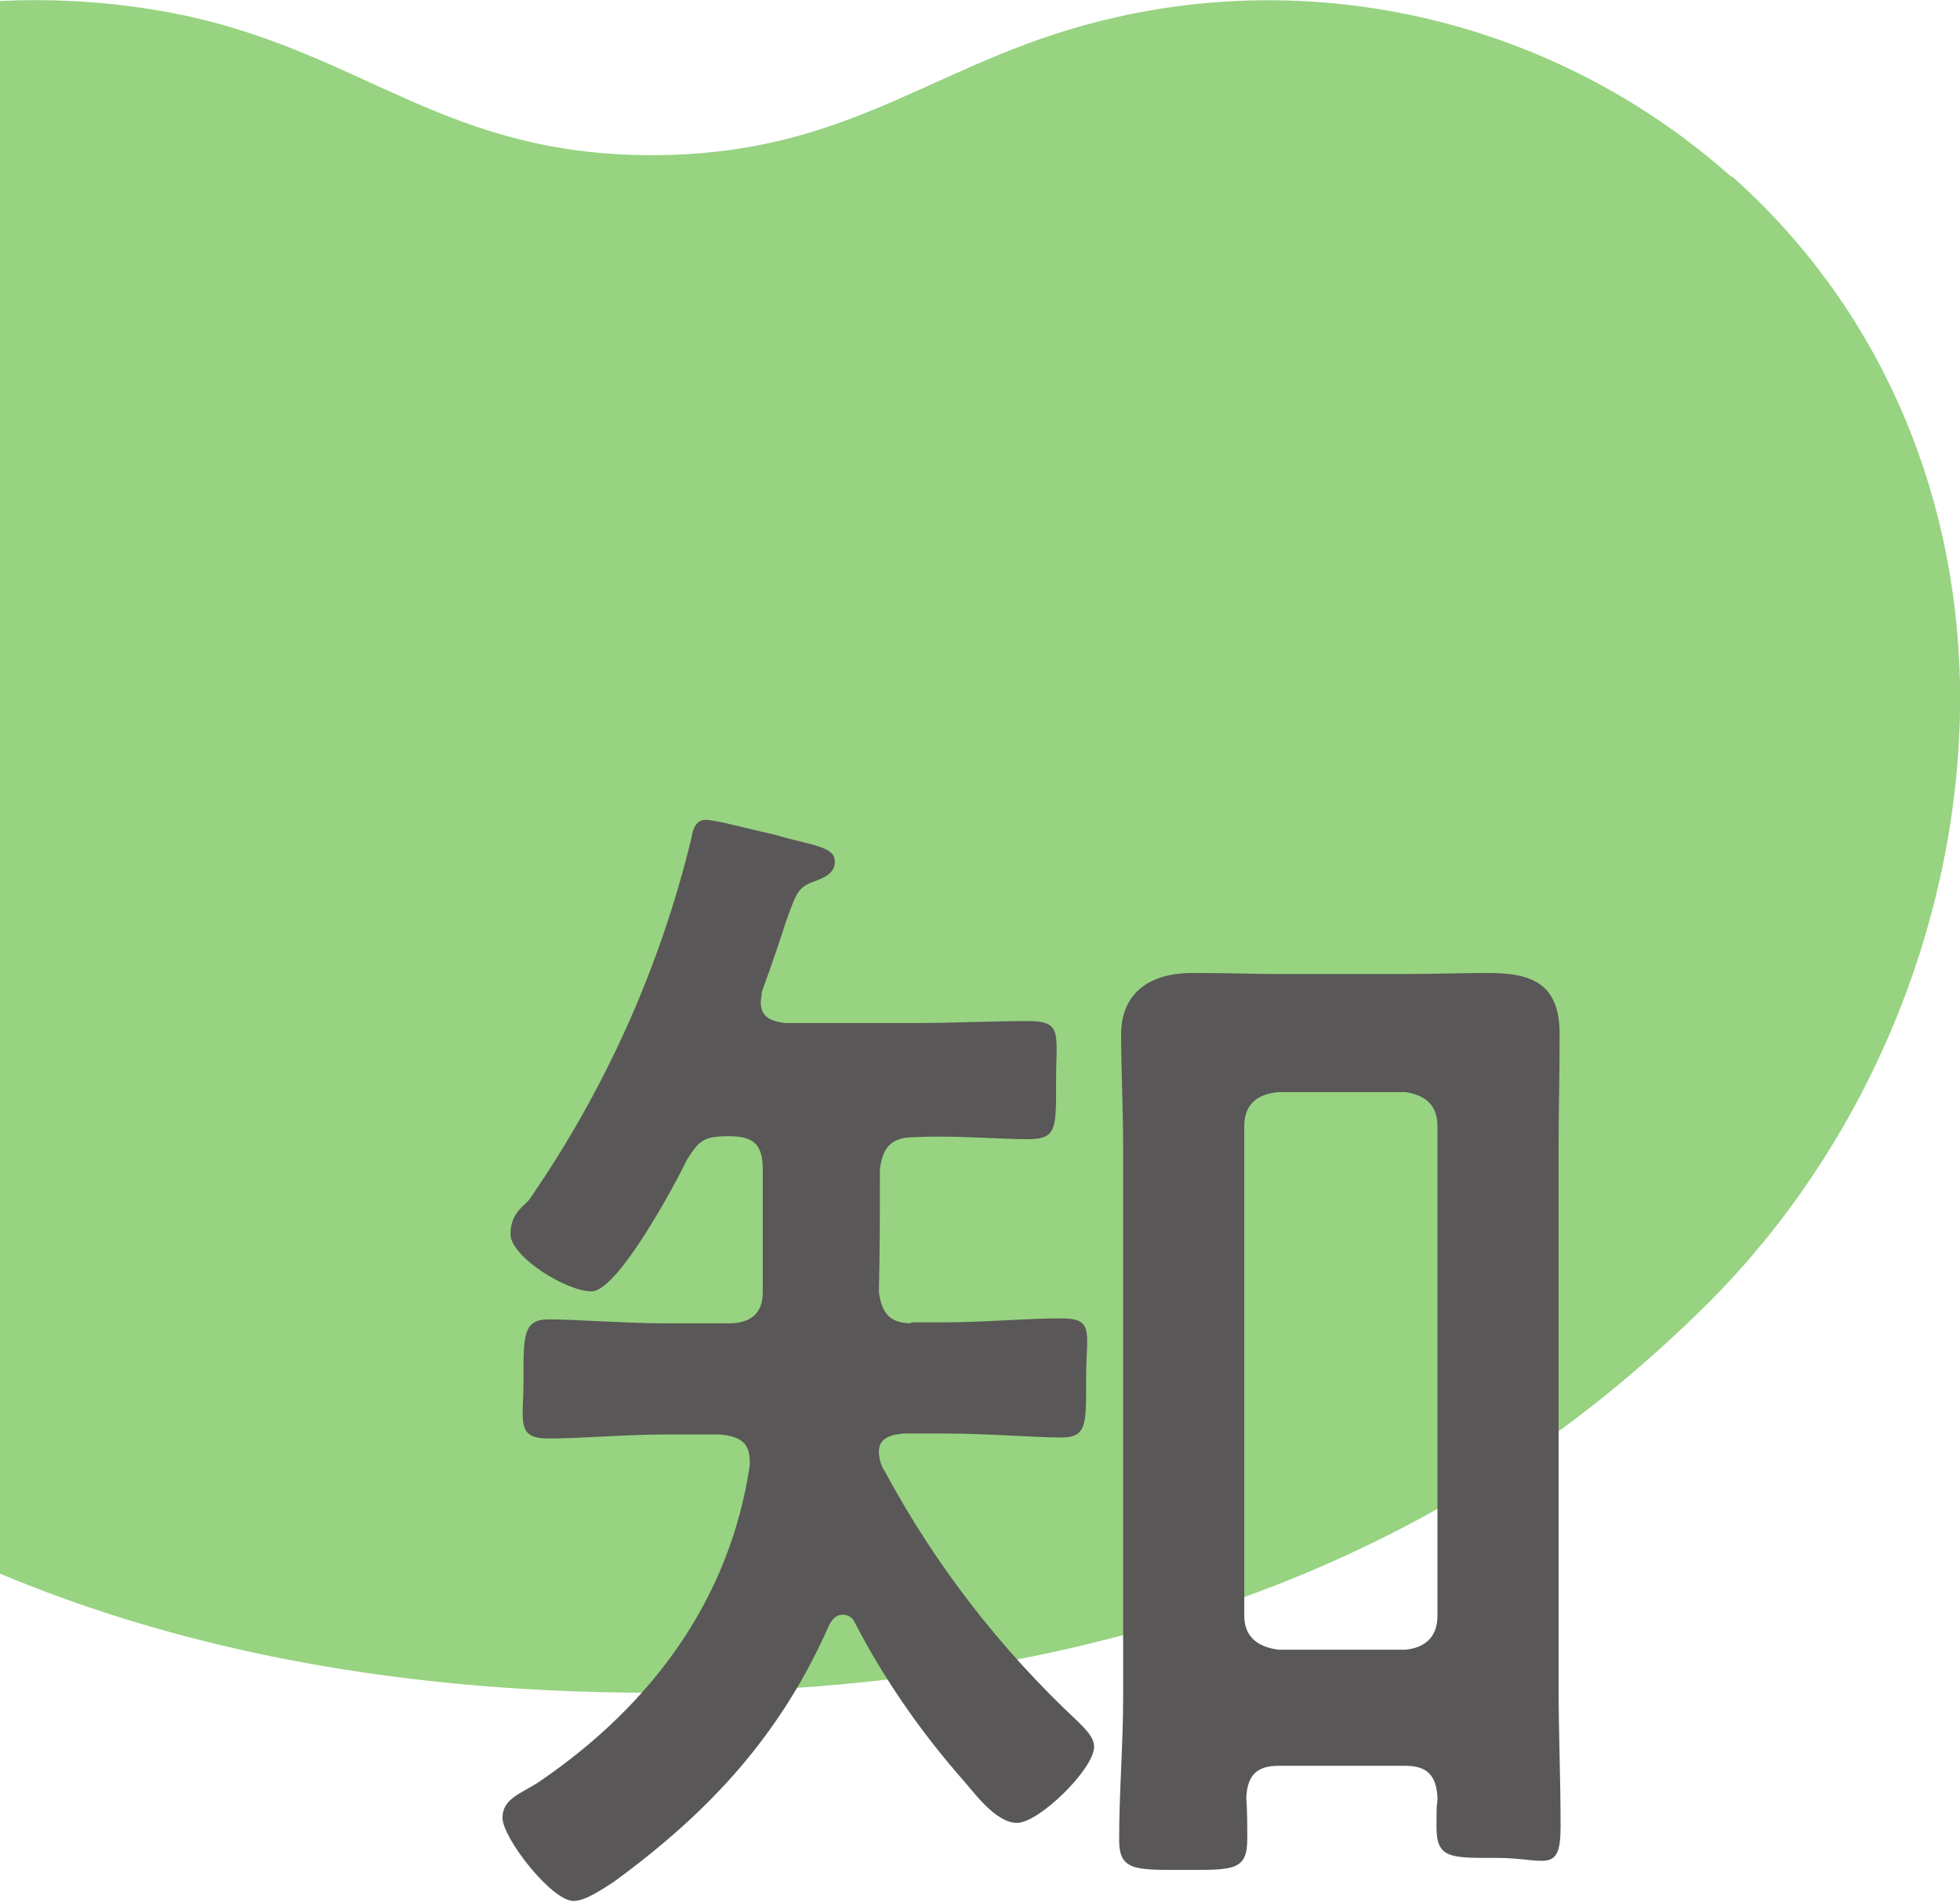 <?xml version="1.0" encoding="UTF-8"?>
<svg id="_レイヤー_1" data-name="レイヤー_1" xmlns="http://www.w3.org/2000/svg" version="1.1" viewBox="0 0 195.8 190">
  <!-- Generator: Adobe Illustrator 29.0.0, SVG Export Plug-In . SVG Version: 2.1.0 Build 186)  -->
  <defs>
    <style>
      .st0 {
        fill: #97d381;
      }

      .st1 {
        fill: #595757;
      }
    </style>
  </defs>
  <path class="st0" d="M173,17.7C156.3,2.8,133.4-3.2,111.6,1.7c-18,4-26,13.8-46.5,13.8S36.5,5.5,18.7,1.6C12.6.3,6.3-.2,0,.1v157.1c16.2,6.8,37.5,11.9,65.2,11.9,61.3,0,91.3-25.2,104.4-37.9,16.9-16.3,26.6-39.8,26.2-62.9-.4-20-8.5-38-22.8-50.7Z"/>
  <path class="st1" d="M90.9,132.1h3.4c4,0,8.3-.4,11.7-.4s2.5,1.4,2.5,6,.1,5.9-2.5,5.9-7.5-.4-11.7-.4h-4c-1.2.1-2.5.4-2.5,1.8,0,.7.2,1.4.6,2,5,9.3,11.5,17.7,19.2,24.9.7.7,1.7,1.6,1.7,2.6,0,2.2-5.5,7.6-7.7,7.6s-4.4-3.2-5.5-4.4c-4.2-4.8-7.8-10-10.7-15.6-.2-.5-.7-.8-1.2-.8-.7,0-1.1.5-1.4,1.1-4.8,10.9-11.9,18.6-21.5,25.6-1.1.7-2.8,1.9-4,1.9-2.2,0-7.1-6.3-7.1-8.3s1.9-2.4,3.8-3.7c11.1-7.6,18.9-18.1,20.9-31.5.1-2.2-.8-2.9-3-3.1h-5.4c-4.1,0-8.4.4-11.7.4s-2.5-1.7-2.5-5.9-.1-6,2.5-6,7.7.4,11.7.4h6.3c2.2,0,3.4-1,3.4-3.1v-12.2c0-2.5-.8-3.4-3.4-3.4s-3,.5-4.2,2.4c-1.2,2.5-6.9,13.1-9.5,13.1s-8.1-3.5-8.1-5.7,1.4-2.8,1.9-3.5c7.6-11,13.1-23.3,16.2-36.2.1-.7.4-1.7,1.4-1.7s5.1,1.1,6.1,1.3,1.8.5,2.7.7c2.9.7,4.1,1,4.1,2.2s-1.2,1.6-1.9,1.9c-1.8.6-1.9,1.1-3,4.1-.5,1.6-1.2,3.7-2.4,7,0,.4-.1.7-.1,1,0,1.6,1.1,1.9,2.4,2.1h13c3.8,0,7.8-.2,11.3-.2s2.8,1.3,2.8,6,.1,5.8-2.8,5.8-7.5-.4-11.3-.2c-2.4,0-3.2,1-3.5,3.2,0,4.1,0,8.2-.1,12.3.3,2.1,1.1,3.1,3.3,3.1ZM127.7,176.4c-2.2,0-3.1,1-3.2,3.2.1,1.3.1,2.6.1,4.1,0,3.2-1.4,3.1-6.3,3.1s-6.5.1-6.5-3c0-4.8.4-9.5.4-14.3v-55.1c0-3.6-.2-7.3-.2-11.1s2.5-6.1,7.1-6.1,5.5.1,8.3.1h13c2.8,0,5.5-.1,8.3-.1,4.4,0,7.1,1.1,7.1,6.1s-.1,7.3-.1,11.1v53.9c0,4.7.2,9.4.2,14.2s-1.6,3.1-6.3,3.1-6.1.1-6.1-3.1.1-1.9.1-2.9c-.1-2.3-1.1-3.2-3.2-3.2h-12.6ZM140.4,164.8c2-.2,3.2-1.3,3.2-3.4v-48.9c0-2.1-1.2-3.1-3.2-3.4h-12.7c-2.2.2-3.4,1.3-3.4,3.4v48.9c0,2,1.2,3.1,3.4,3.4h12.7Z"/>
</svg>
